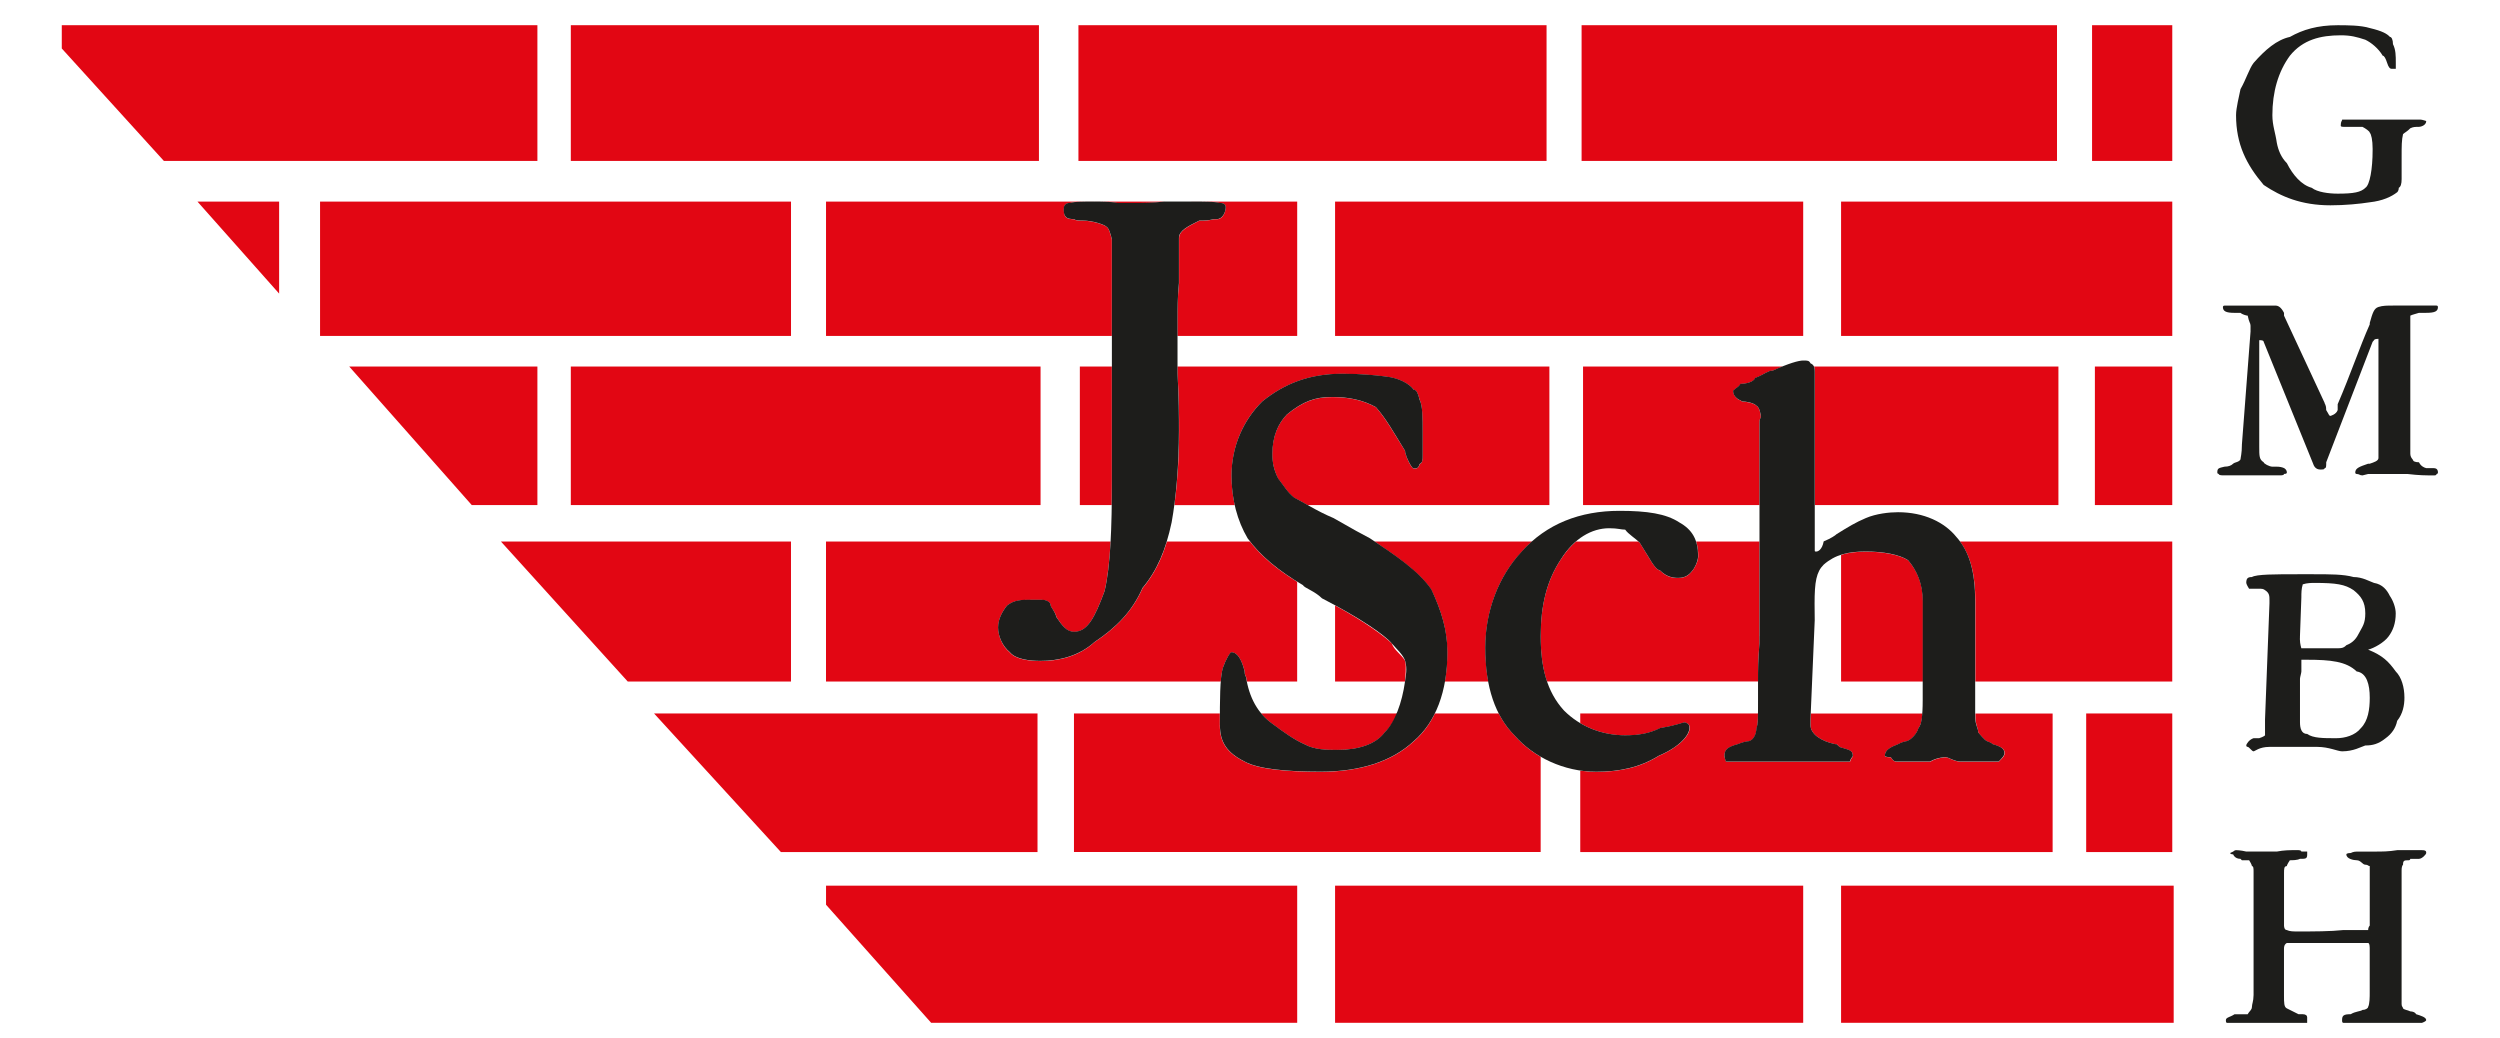<?xml version="1.0" encoding="UTF-8"?>
<svg xmlns="http://www.w3.org/2000/svg" version="1.1" viewBox="0 0 1361.65 565.35">
  <defs>
    <style>
      .cls-1 {
        fill: #1d1d1b;
      }

      .cls-1, .cls-2 {
        fill-rule: evenodd;
      }

      .cls-2 {
        fill: #e20613;
      }
    </style>
  </defs>
  <!-- Generator: Adobe Illustrator 28.7.0, SVG Export Plug-In . SVG Version: 1.2.0 Build 136)  -->
  <g>
    <g id="Ebene_1">
      <path class="cls-2" d="M1002.76,482.39h181.16v74.7h-181.16v-74.7ZM1139.46,13.72h43.69v73.92h-43.69V13.72ZM33.65,13.72h259.05v73.92H89.25L33.65,26.41v-12.69ZM310.9,13.72h254.97v73.92h-254.97V13.72ZM587.38,13.72h254.97v73.92h-254.97V13.72ZM861.43,13.72h258.94v73.92h-258.94V13.72ZM1002.76,109.82h180.39v73.15h-180.39v-73.15ZM107.57,109.82h44.46v50.09l-44.46-50.09ZM174.32,109.82h256.51v73.15H174.32v-73.15ZM449.91,109.82h256.62v73.15h-65.21v-7.95c0-6.4,0-12.8.88-20.74,0-8.71,0-14.23,0-16.66v-7.94c0-3.97,4.74-6.29,11.03-9.49,3.2,0,4.86,0,7.94-.77h1.65c3.2,0,4.75-3.97,4.75-6.4,0-1.55-.77-2.43-3.2-2.43-3.2-.77-7.95-.78-15.88-.77-3.2,0-9.49,0-14.24,0-6.39.77-12.79.77-15.12.77-1.65,0-7.17,0-10.36,0-3.98-.77-9.49-.78-12.69-.77-6.4,0-10.37,0-13.46.77-2.42,0-3.19,1.65-3.2,3.2,0,.77,0,3.2.77,3.97.77,1.66,3.97,1.66,4.75,1.66.77.77,3.2.77,4.74.77,5.62,0,11.91,2.31,12.8,3.2,1.55.77,2.32,3.97,3.09,7.06v52.52h-155.67v-73.15ZM727.16,109.82h254.97v73.15h-254.97v-73.15ZM1141,199.62h42.14v75.47h-42.14v-75.47ZM190.2,199.62h102.5v75.47h-35.75l-66.75-75.47ZM310.9,199.62h255.85v75.47h-255.85v-75.47ZM641.33,199.62h202.56v75.47h-131.77c-2.81-1.6-5.22-3-7.25-3.97-3.97-3.2-5.52-6.4-8.72-10.37-2.32-4.74-3.2-8.72-3.2-13.46,0-9.6,3.2-16.66,7.95-21.51,8.82-7.06,15.12-9.49,24.71-9.49,8.72,0,16.66,1.54,23.83,5.52,5.52,6.4,9.5,13.57,15.88,23.83,0,1.66.78,2.42.77,3.2,1.55,3.98,3.21,6.4,3.98,6.4,1.55,0,2.32,0,3.2-2.42,1.55-.78,1.55-2.32,1.55-4.75v-11.91c0-8.72,0-15.12-1.55-18.31-.88-3.09-1.65-5.52-3.2-5.52-2.42-3.2-7.94-6.4-15.11-7.17-5.52-.77-14.34-1.55-23.83-1.55-18.31,0-31.77,5.52-43.69,15.12-10.37,10.26-16.66,24.61-16.66,40.49,0,5.49.6,10.82,1.73,15.89h-32.84c1.54-11.79,2.55-25.71,2.54-40.49,0-7.17,0-18.32-.88-31.01v-3.97ZM588.15,199.62h17.43v61.89c0,4.71-.03,9.24-.08,13.57h-17.35v-75.47ZM988.02,199.62h133.12v75.47h-132.62v-58.03c0-.77,0-2.32,0-3.97,0,0,0-.78,0-1.55,0,0,0-2.43,0-3.2,0-3.2,0-4.75,0-5.52,0-.98,0-2.19-.5-3.2ZM862.21,199.62h108.66c-1.65.66-3.44,1.43-5.39,2.32-2.43,0-2.43.88-3.2.88-1.55.77-3.97,2.31-6.29,3.09-.88,2.43-5.62,3.2-7.95,3.2-1.65,2.43-3.19,2.43-3.2,3.2-.77,0-.76.77-.77.78,0,1.65.78,3.19,3.09,4.74.88,0,1.65.88,1.65.88,2.32,0,6.29.77,7.95,2.32,1.55.77,2.32,4.74,2.32,6.4,0,0-.77.77-.77,2.32v45.34h-96.09v-75.47ZM1047.33,371.19h-44.57v-68.94c3.99-1.3,8.41-1.78,13.57-1.78,9.49,0,18.2,1.66,23.06,4.75,4.75,5.63,7.95,12.8,7.95,22.28v43.69ZM1067.53,294.95h115.61v76.24h-107.24v-43.69c0-14.33-2.6-24.8-8.37-32.55ZM272.84,294.95h157.98v76.24h-88.92l-69.06-76.24ZM449.91,294.95h154.98c-.58,10.82-1.6,19.9-3.28,27.03-5.52,15-9.48,22.17-16.66,22.18-3.97,0-6.28-3.2-9.49-7.94-.77-3.2-3.2-5.52-3.2-6.29,0-2.43-3.2-3.2-4.75-3.2h-5.63c-5.52,0-9.49,0-13.46,3.2-2.43,3.09-4.74,7.06-4.75,11.91,0,4.74,2.32,10.26,6.29,13.46,3.2,3.97,11.15,4.74,16.77,4.75,9.49,0,20.63-2.32,29.35-10.26,11.91-7.94,20.63-16.77,26.25-29.45,6.01-7.18,10.19-15.3,13.25-25.38h45.17c6.41,8.11,14.63,15.07,25.76,21.92v54.32h-27.41c-.15-.79-.28-1.6-.39-2.43,0,0,0,0,0,0,0,0-.76-.77-.78-3.09-1.65-6.4-3.96-10.37-7.17-10.37-.77,0-3.19,3.97-4.74,8.72-.53,1.8-.89,4.24-1.13,7.17h-215v-76.24ZM765.33,371.19h-38.17v-41.44c17.18,9.39,27.49,17.3,31,20.81.77,3.2,5.52,6.23,7.17,9.43.77,3.2.01,8.77,0,11.21ZM858.4,294.95h33.98c.29.25.57.51.83.77,5.52,8.72,7.95,14.34,11.14,15.12,3.09,3.2,6.29,3.97,9.49,3.97s5.52-.77,7.94-3.97c.77-.78,3.2-4.75,3.2-7.95,0-2.99-.38-5.62-1.16-7.95h34.48v55.61c-.77,8.72-.77,15.12-.77,19.86v.77h-114.96c-2.46-7.24-3.42-15.44-3.42-24.61,0-16.66,3.2-30.23,11.15-42.14,2.46-3.83,5.19-6.99,8.11-9.49ZM748.7,294.95h85.71c-1.92,1.7-3.77,3.54-5.53,5.52-12.79,13.57-19.85,32.54-19.86,52.41,0,6.64.53,12.74,1.56,18.31h-23.59c.86-4.95,1.29-10.26,1.29-15.89,0-11.91-3.08-22.29-8.72-34.2-6.76-9.66-17.73-17.27-30.87-26.15ZM1136.26,388.61h46.89v75.46h-46.89v-75.46ZM356.25,388.61h208.84v75.46h-139.78l-69.06-75.46ZM686.89,388.61h74.43c-2.02,4.27-4.58,7.84-7.12,10.37-4.75,6.4-14.34,9.48-25.49,9.49-6.29,0-12.69,0-18.21-3.09-5.62-2.43-11.14-6.41-17.54-11.15-2.29-1.62-4.32-3.51-6.08-5.63ZM584.95,388.61h79.44v6.4c0,9.49,3.97,15.12,13.56,19.86,7.07,3.97,22.18,5.51,41.27,5.52,21.4,0,38.95-5.52,50.86-16.66,4.72-4.06,8.55-9.14,11.46-15.12h34.75c2.34,4.58,5.22,8.55,8.62,11.91,3.91,4.55,8.76,8.51,14.23,11.68v51.86h-254.19v-75.46ZM860.67,388.61h96.84c-.05,4.32-.22,6.89-.75,7.95,0,3.2-1.65,6.4-3.97,7.17-1.65,0-3.97.77-6.4,1.66-5.52,1.54-7.17,3.08-7.17,6.29q0,.77.88,3.2c.78,0,2.32,0,3.98,0,2.32,0,5.52,0,12.69,0,5.52,0,10.26,0,16.66,0,2.42,0,7.95,0,15.11,0,7.18,0,11.92,0,14.24,0,3.2,0,3.97,0,4.85,0,.77-2.43,1.55-2.43,1.55-3.2,0-3.2-2.43-3.2-7.17-4.75,0,0-1.55-1.54-1.55-1.54,0,0,0,0-.77,0-7.95-1.66-13.57-5.63-13.57-10.37v-3.2l.14-3.2h60.83c-.37,4.32-1.11,6.89-2.17,7.95-.77,3.2-3.97,6.4-6.4,7.17-.77,0-3.08.77-4.74,1.66-3.97,1.54-7.17,3.08-7.17,6.29,0,.77,2.43.77,3.2.77,1.65,2.43,2.43,2.42,3.97,2.43,4.74,0,10.37,0,17.54,0,3.97-2.43,8.72-2.43,8.72-2.43.78,0,4.75,2.42,7.95,2.43,4.75,0,7.95,0,9.49,0,4.75,0,7.95,0,11.14,0,2.42-2.43,3.2-3.2,3.2-4.74,0-1.65-.76-3.2-6.39-4.74-.77-.88-3.2-1.66-3.2-1.66-1.55-.77-3.97-3.98-4.75-4.74,0-2.43-1.54-3.98-1.54-8.72v-1.66h42.04v75.46h-257.28v-44.34c2.86.42,5.77.65,8.71.65h0c12.69,0,23.84-2.31,34.09-8.71,11.14-4.75,16.78-11.15,16.77-15.12,0-.77,0-1.55-.88-2.32l-1.55-.77c-1.55,0-3.97,1.54-13.46,3.09-6.4,3.2-12.79,3.97-19.09,3.97-8.84,0-17.29-2.3-24.59-6.64v-5.28ZM727.16,482.39h254.97v74.7h-254.97v-74.7ZM449.91,482.39h256.62v74.7h-199.36l-57.26-64.32v-10.37Z"/>
      <path class="cls-1" d="M605.6,261.45v-131.07c-.77-3.09-1.55-6.29-3.2-7.06-.77-.89-7.18-3.2-12.69-3.2-1.55,0-3.97,0-4.74-.77-.78,0-3.97,0-4.75-1.65-.88-.78-.88-3.2-.88-3.97,0-1.55.88-3.2,3.2-3.2,3.2-.77,7.17-.77,13.56-.77,3.09,0,8.72,0,12.69.77,3.2,0,8.72,0,10.26,0,2.43,0,8.83,0,15.12-.77h14.34c7.95,0,12.69,0,15.89.77,2.32,0,3.2.88,3.2,2.42,0,2.43-1.65,6.4-4.86,6.4h-1.54c-3.2.77-4.74.77-7.94.77-6.4,3.2-11.14,5.52-11.14,9.49v24.6c-.77,7.94-.77,14.34-.77,20.74v28.57c.77,12.69.77,23.83.77,31,0,18.97-1.55,36.52-3.97,49.98-3.2,15.11-7.94,26.26-15.88,35.74-5.52,12.69-14.24,21.51-26.15,29.46-8.83,7.95-19.86,10.26-29.45,10.26-5.52,0-13.46-.77-16.66-4.75-3.97-3.2-6.4-8.71-6.4-13.46s2.43-8.82,4.85-11.91c3.98-3.2,7.95-3.2,13.47-3.2h5.51c1.66,0,4.85.78,4.85,3.2,0,.77,2.32,3.09,3.09,6.29,3.2,4.74,5.63,7.94,9.6,7.94,7.17,0,11.14-7.17,16.66-22.17,3.2-13.57,3.97-34.2,3.97-60.46Z"/>
      <path class="cls-1" d="M958.32,346.52v-113.64c0-1.54,0-2.31,0-3.2,0-1.55.77-2.32.77-2.32,0-1.66-.77-5.63-2.43-6.4-1.54-1.55-5.52-2.32-7.94-2.32,0,0-.77-.88-1.55-.88-2.43-1.55-3.2-3.09-3.2-4.75,0,0,0-.77.77-.77,0-.77,1.66-.77,3.2-3.2,2.43,0,7.17-.77,7.94-3.2,2.43-.78,4.75-2.32,6.4-3.09.77,0,.77-.88,3.2-.88,8.72-3.98,14.23-5.52,16.66-5.52s3.2,0,3.97,1.54c2.32.88,2.32,3.2,2.32,4.86v96.87c0,.77,0,.77.88.77.77,0,3.09-.77,3.98-5.52,3.97-1.66,6.28-3.2,7.06-3.97,6.4-3.97,10.37-6.4,15.88-8.72,5.63-2.43,12.8-3.2,17.54-3.2,14.23,0,25.38,5.52,31.78,13.46,7.17,7.94,10.25,19.09,10.25,34.98v62.77c0,4.75,1.66,6.29,1.66,8.72.77.77,3.2,3.98,4.74,4.74,0,0,2.43.77,3.2,1.66,5.51,1.54,6.29,3.09,6.29,4.74,0,1.54-.77,2.32-3.09,4.74h-20.74c-3.09,0-7.06-2.42-7.95-2.42,0,0-4.74,0-8.71,2.42h-17.43c-1.66,0-2.43,0-3.97-2.42-.77,0-3.2,0-3.2-.77,0-3.2,3.2-4.74,7.17-6.29,1.54-.89,3.97-1.66,4.74-1.66,2.43-.77,5.52-3.97,6.4-7.17,1.54-1.55,2.31-6.29,2.31-15.01v-54.06c0-9.49-3.2-16.66-7.95-22.29-4.74-3.09-13.45-4.74-23.06-4.74-9.49,0-16.66,1.65-22.94,7.17-3.97,3.98-4.94,9.3-4.94,21.21,0,0,.08,8.14.08,9.02l-2.31,53.94v3.21c0,4.74,5.51,8.71,13.45,10.37h.78l1.66,1.55c4.74,1.54,7.17,1.54,7.17,4.74,0,.77-.89.77-1.66,3.2h-67.52q-.77-2.43-.77-3.2c0-3.2,1.55-4.74,7.17-6.29,2.32-.89,4.74-1.66,6.29-1.66,2.43-.77,3.97-3.97,3.97-7.17.89-1.55.89-6.29.89-15.01,0,0,0-1.65,0-3.97,0-.89,0-3.2,0-7.17,0-4.75,0-11.14.77-19.86,0,0,0-3.97,0-3.97Z"/>
      <path class="cls-1" d="M869.28,420.33c-17.43,0-34.09-7.94-44.46-19.86-10.25-10.26-15.88-26.15-15.88-47.66,0-19.86,7.17-38.84,19.85-52.4,13.58-15.12,31.78-22.18,53.29-22.18,15,0,25.37,1.55,32.55,6.29,7.17,3.97,10.26,9.6,10.26,18.31,0,3.2-2.31,7.17-3.09,7.94-2.43,3.2-4.86,3.98-7.94,3.98s-6.4-.78-9.6-3.98c-3.2-.77-5.51-6.4-11.14-15.12-2.31-2.43-6.28-4.74-7.94-7.17-2.31,0-3.97-.77-8.72-.77-9.48,0-19.09,5.52-26.14,16.66-7.94,11.91-11.15,25.48-11.15,42.15,0,16.66,3.2,30.12,12.69,40.49,8.72,8.72,20.63,13.46,33.32,13.46,6.4,0,12.8-.77,19.08-3.97,9.6-1.55,11.92-3.09,13.58-3.09,0,0,1.54.78,1.54.78.77.77.77,1.54.77,2.32,0,3.96-5.51,10.37-16.66,15.11-10.37,6.4-21.4,8.72-34.2,8.72Z"/>
      <path class="cls-1" d="M664.41,394.95c0-13.46,0-25.38,1.55-31,1.65-4.74,3.97-8.72,4.74-8.72,3.2,0,5.63,3.97,7.18,10.37,0,2.31.77,3.09.77,3.09,1.66,11.14,6.4,19.86,14.35,25.49,6.39,4.74,11.92,8.72,17.43,11.14,5.63,3.09,11.92,3.09,18.31,3.09,11.15,0,20.63-3.09,25.38-9.49,5.63-5.52,9.49-16,11.15-27.8.43-3.07,1.21-6.8.14-10.88-.9-3.43-4.93-6.89-7.31-9.75-3.6-4.32-16.66-13.57-38.06-24.6-3.98-3.97-9.6-5.63-10.37-7.17-13.46-7.95-23.06-15.89-30.12-25.49-5.62-9.49-8.82-21.4-8.82-34.09,0-15.88,6.4-30.23,16.77-40.49,11.91-9.6,25.38-15.11,43.69-15.11,9.49,0,18.21.77,23.83,1.55,7.06.77,12.69,3.97,15,7.17,1.66,0,2.43,2.43,3.2,5.52,1.65,3.2,1.65,9.6,1.65,18.31v11.91c0,2.43,0,3.98-1.65,4.74-.77,2.43-1.55,2.43-3.2,2.43-.77,0-2.31-2.43-3.97-6.4,0-.77-.77-1.55-.77-3.2-6.29-10.26-10.27-17.43-15.89-23.83-7.18-3.98-15.12-5.52-23.83-5.52-9.49,0-15.89,2.43-24.6,9.49-4.74,4.85-7.94,11.91-7.94,21.51,0,4.75.77,8.72,3.2,13.46,3.19,3.97,4.74,7.17,8.72,10.37,4.74,2.31,11.91,7.17,21.4,11.14,9.6,5.52,16.77,9.49,19.86,11.03,14.34,9.6,26.26,17.54,33.43,27.8,5.52,11.91,8.72,22.28,8.72,34.2,0,21.4-6.4,38.17-18.32,48.43-11.91,11.14-29.34,16.66-50.75,16.66-19.09,0-34.2-1.54-41.37-5.52-9.49-4.74-13.46-10.37-13.46-19.85Z"/>
    </g>
    <g id="Isolationsmodus">
      <g>
        <path class="cls-1" d="M1227.43,542.15v-67.23c0-1.65,0-3.19-.88-3.19,0,0,0-.77-1.54-3.19h-3.95l-.77-.77c-3.19,0-3.95-2.42-3.95-2.42,0,0-1.65,0-1.65-.77l1.65-.77s.76-.77,1.53-.77c0,0,2.42,0,5.6.77h16.59c3.96-.77,7.14-.77,10.21-.77h1.66c1.53,0,1.53.77,1.53.77h3.18v1.54c0,2.42-.76,2.42-3.95,2.42-1.53.77-3.95.77-5.49.77,0,0-1.65,2.42-1.65,3.19-1.53,0-1.53,1.54-1.53,3.95v3.19s0,25.27,0,25.27c0,0,0,2.42,1.53,2.42,1.66.77,3.19.77,6.38.77,7.91,0,17.35,0,24.49-.77h13.41c0-1.66.88-2.42.88-2.42,0,0,0-2.42,0-3.95v-25.27c0-1.65,0-3.19,0-3.19-.88,0-.88-.77-2.42-.77s-2.42-2.42-4.72-2.42c-1.65,0-5.6-.77-5.6-3.18,0-.77,2.41-.77,2.41-.77,1.54-.77,2.42-.77,4.72-.77h7.91c4.72,0,7.91,0,12.63-.77h13.52c2.3,0,2.3.77,2.3,1.54s-2.3,3.19-3.95,3.19h-4.73s0,.77-.77.77c-2.42,0-3.18,0-3.18,2.42q-.77.77-.77,3.08v72.84c0,1.53.77,1.54.77,2.31.77.88,2.42.88,3.95,1.65,0,0,2.42,0,3.18,1.54,2.42.76,5.49,1.65,5.49,3.19,0,.76-2.3,1.53-2.3,1.53h-42.74c-.76,0-.77-.77-.77-1.53,0-2.42.77-3.19,4.72-3.19,2.42-1.54,5.49-1.54,6.37-2.31,1.54,0,3.08-.88,3.08-1.65.88-1.54.88-5.49.88-7.91v-3.19s0-20.54,0-20.54c0-.76,0-3.18-.88-3.18,0,0-1.54,0-3.08,0-.88,0-1.65,0-3.18,0-7.14,0-13.52,0-19.78,0h-11.09c-3.96,0-5.5,0-7.15,0-1.53.88-1.53,2.42-1.53,3.19v7.14s0,2.42,0,3.18c0,2.31,0,3.19,0,3.19,0,0,0,.77,0,3.08q0,.88,0,3.19c0,.76,0,.77,0,1.65q0,2.3,0,3.95h0c0,3.96,0,6.27,1.53,7.03,1.66.88,3.19,1.65,6.38,3.19,0,0,0,0,.76,0,0,0,.77,0,1.54,0,1.66,0,2.41.77,2.41,1.65v3.08h-43.5c-.76,0-.76-.77-.76-1.53,0-1.54,2.3-1.54,4.72-3.19h0c.77,0,3.19,0,3.19,0,.77,0,3.18,0,3.95,0,.77-1.54,2.31-2.31,2.31-3.95,0-1.54.88-3.19.88-6.27"/>
        <path class="cls-1" d="M1304.87,365.71c-3.95-5.49-7.14-8.68-15.05-11.87,3.18-.77,8.79-3.95,11.09-7.14,2.42-3.19,3.95-7.15,3.95-12.63,0-3.19-1.53-7.15-3.18-9.45-1.54-3.18-3.96-6.37-8.68-7.14-2.31-.77-6.26-3.19-11.1-3.19-5.5-1.53-12.63-1.53-22.08-1.53h-7.91c-12.64,0-22.97,0-25.38,1.53-2.31,0-3.07.77-3.08,3.19,0,0,0,.77,1.54,3.19h6.38c1.54,0,2.3.77,2.3.77,2.42,1.53,2.42,3.18,2.42,5.49v1.65l-2.42,63.28v8.68s-.77.77-3.19,1.53h-3.07c-2.42.77-3.95,3.19-3.96,3.96,0,0,0,.76.77.77.77,0,2.31,2.42,3.19,2.42.77,0,3.07-2.42,8.68-2.42,4.72,0,7.92,0,12.64,0,3.19,0,7.91,0,13.4,0,6.37,0,11.1,2.42,13.52,2.42,6.26,0,10.21-2.42,12.63-3.19,3.95,0,7.15-.77,11.1-3.96,3.19-2.31,5.49-5.49,6.26-9.45,3.19-3.96,3.96-8.68,3.96-12.63,0-5.6-1.54-11.1-4.73-14.28ZM1252.69,347.48v-.77s.77-21.31.77-21.31c0-2.42,0-4.73.77-7.14,2.41-.77,4.84-.77,6.37-.77,11.86,0,16.59.77,21.31,3.96,3.95,3.18,6.37,6.25,6.37,12.63,0,5.49-1.53,7.14-3.19,10.32-1.53,3.08-3.18,5.49-7.14,7.03-1.54,1.65-3.07,1.65-4.73,1.65h-19.78s-.76-2.42-.77-4.73c0,0,0,0,0-.88ZM1285.87,396.58c-3.07,3.96-8.68,5.49-13.4,5.49-7.14,0-12.63,0-15.82-2.31-3.18,0-3.94-3.19-3.94-6.37v-23.72c0-.77.76-3.19.76-3.96v-6.37h3.18c12.64,0,21.32.88,26.92,6.37,5.49.77,7.14,7.14,7.14,14.28,0,6.26-.88,12.63-4.84,16.59Z"/>
        <path class="cls-1" d="M1221.06,242.34l4.72-61.74v-3.18c0-1.54-.77-1.54-1.54-5.49-.76,0-3.18-.77-3.95-1.53h-3.19c-4.72,0-6.37-.88-6.37-3.19,0,0,0-.77.88-.77h27.68c1.53,0,3.08.77,4.73,3.96,0,0,0,.77,0,1.53l22.08,47.46c0,.77.88.77.88,3.95,1.54,2.42,1.53,3.18,2.31,3.18,0,0,3.18-.77,3.95-3.18v-3.19c7.14-16.59,11.87-30.87,17.47-43.5,0-.77,0-.77,0-.77,1.54-5.49,2.31-7.91,4.73-8.68,2.3-.77,4.72-.77,7.91-.77h23.73c.77,0,.77.77.77.77,0,2.3-1.54,3.19-6.37,3.19h-3.95c-2.3.77-3.08.77-4.73,1.53v17.36s0,3.19,0,3.95v53.83c0,2.42,1.65,3.19,1.65,3.96,0,0,.77.77,3.08.77,0,0,.88,2.41,3.95,3.19,2.42,0,3.18,0,3.95,0,1.66,0,2.42.77,2.42,2.41,0,.77-.77.77-.77.77,0,.77-.77.77-1.65.77-3.95,0-7.91,0-14.17-.77h-21.42c-3.07.77-3.08.77-3.08.77-1.65,0-1.65-.77-3.18-.77,0,0-.77,0-.77-.77,0-2.42,2.3-3.19,7.03-4.83h0s0,0,.88,0c2.31-.77,4.73-1.54,4.73-3.08,0-.88,0-4.84,0-6.37,0,0,0-.77,0-.77v-48.23s0,0,0-.88c0-.77,0-.77,0-.77,0-1.54,0-3.19,0-3.19,0,0,0-2.31,0-3.08v-.88s0,0,0,0c0-.77,0-.77,0-.77-2.42,0-2.42.77-2.42.77-.76.88-.77.88-.77.88l-25.26,65.58c0,2.42,0,3.19-.88,3.19,0,.76-.77.77-2.31.77-1.65,0-3.18-.77-3.95-3.18,0,0,0,0,0,0l-26.92-66.36c0-.88-1.54-.88-1.54-.88,0,0-.88,0-.88,0v3.95h0s0,53.83,0,53.83c0,5.49,0,7.14,2.42,8.68,0,.76,3.18,2.41,4.72,2.41,1.66,0,1.65,0,1.65,0h.77q2.3,0,3.96.77s1.53.77,1.53,2.41q0,.77-1.53.77c0,.77-1.65.77-1.65.77h-31.64q-2.3,0-2.3-.77s-.77,0-.77-.77c0-2.42.77-2.41,3.95-3.19q3.08,0,4.73-1.65c.76-.77,3.18-.77,3.95-2.31,0-.77.77-3.19.77-7.91Z"/>
        <path class="cls-1" d="M1305.65,65.14s.88,0,3.19,0c3.18,0,5.6,0,6.37,0q2.31,0,3.18,0c.77,0,3.08.77,3.08.77,0,2.42-3.08,3.19-3.95,3.19-2.3,0-3.08,0-4.73.77-1.53,1.65-3.18,2.41-3.95,3.19-.77,3.19-.77,6.37-.77,12.63v11.86q0,3.95-1.53,4.72c0,1.65-.88,2.42-.88,2.42-3.07,2.42-7.91,4.72-14.94,5.49-5.6.88-13.52,1.65-21.42,1.65-15.82,0-26.92-4.72-36.36-11.09-9.44-11.1-15.05-22.19-15.05-38.01,0-3.96,1.65-10.22,2.42-14.17,3.19-5.61,4.72-11.1,7.14-14.28,6.26-7.14,12.64-12.63,19.78-14.17,7.03-3.95,14.94-6.37,26.03-6.37,4.73,0,12.63,0,17.47,1.54,7.03,1.65,9.45,3.19,10.98,4.83.88,0,1.65,1.54,1.65,3.95,1.54,3.08,1.54,6.27,1.54,10.22v3.19h-2.3c-.88,0-1.65-.77-2.42-3.19-.76-2.31-1.54-3.95-2.42-3.95-2.3-3.96-6.26-7.14-9.45-8.68-4.72-1.54-7.91-2.42-13.4-2.42-11.09,0-20.66,2.42-27.68,11.1-6.38,8.68-9.56,19.77-9.56,32.41,0,5.6,1.65,9.56,2.42,15.05.76,3.95,2.3,7.91,5.49,11.1,3.19,6.37,7.91,11.86,13.52,13.4,3.07,2.42,9.44,3.19,14.17,3.19,8.68,0,12.63-.77,15.05-3.19,2.42-1.54,3.95-10.22,3.95-20.54v-.77c0-4.72-.76-7.91-1.54-8.68,0-.77-2.42-2.41-3.95-3.18h-8.79c-2.3,0-3.08,0-3.08-.77,0-2.42.77-2.42.77-3.19.77,0,2.31,0,4.72,0,0,0,0,0,1.54,0,0,0,0,0,.88,0h22.85Z"/>
      </g>
    </g>
  </g>
</svg>
